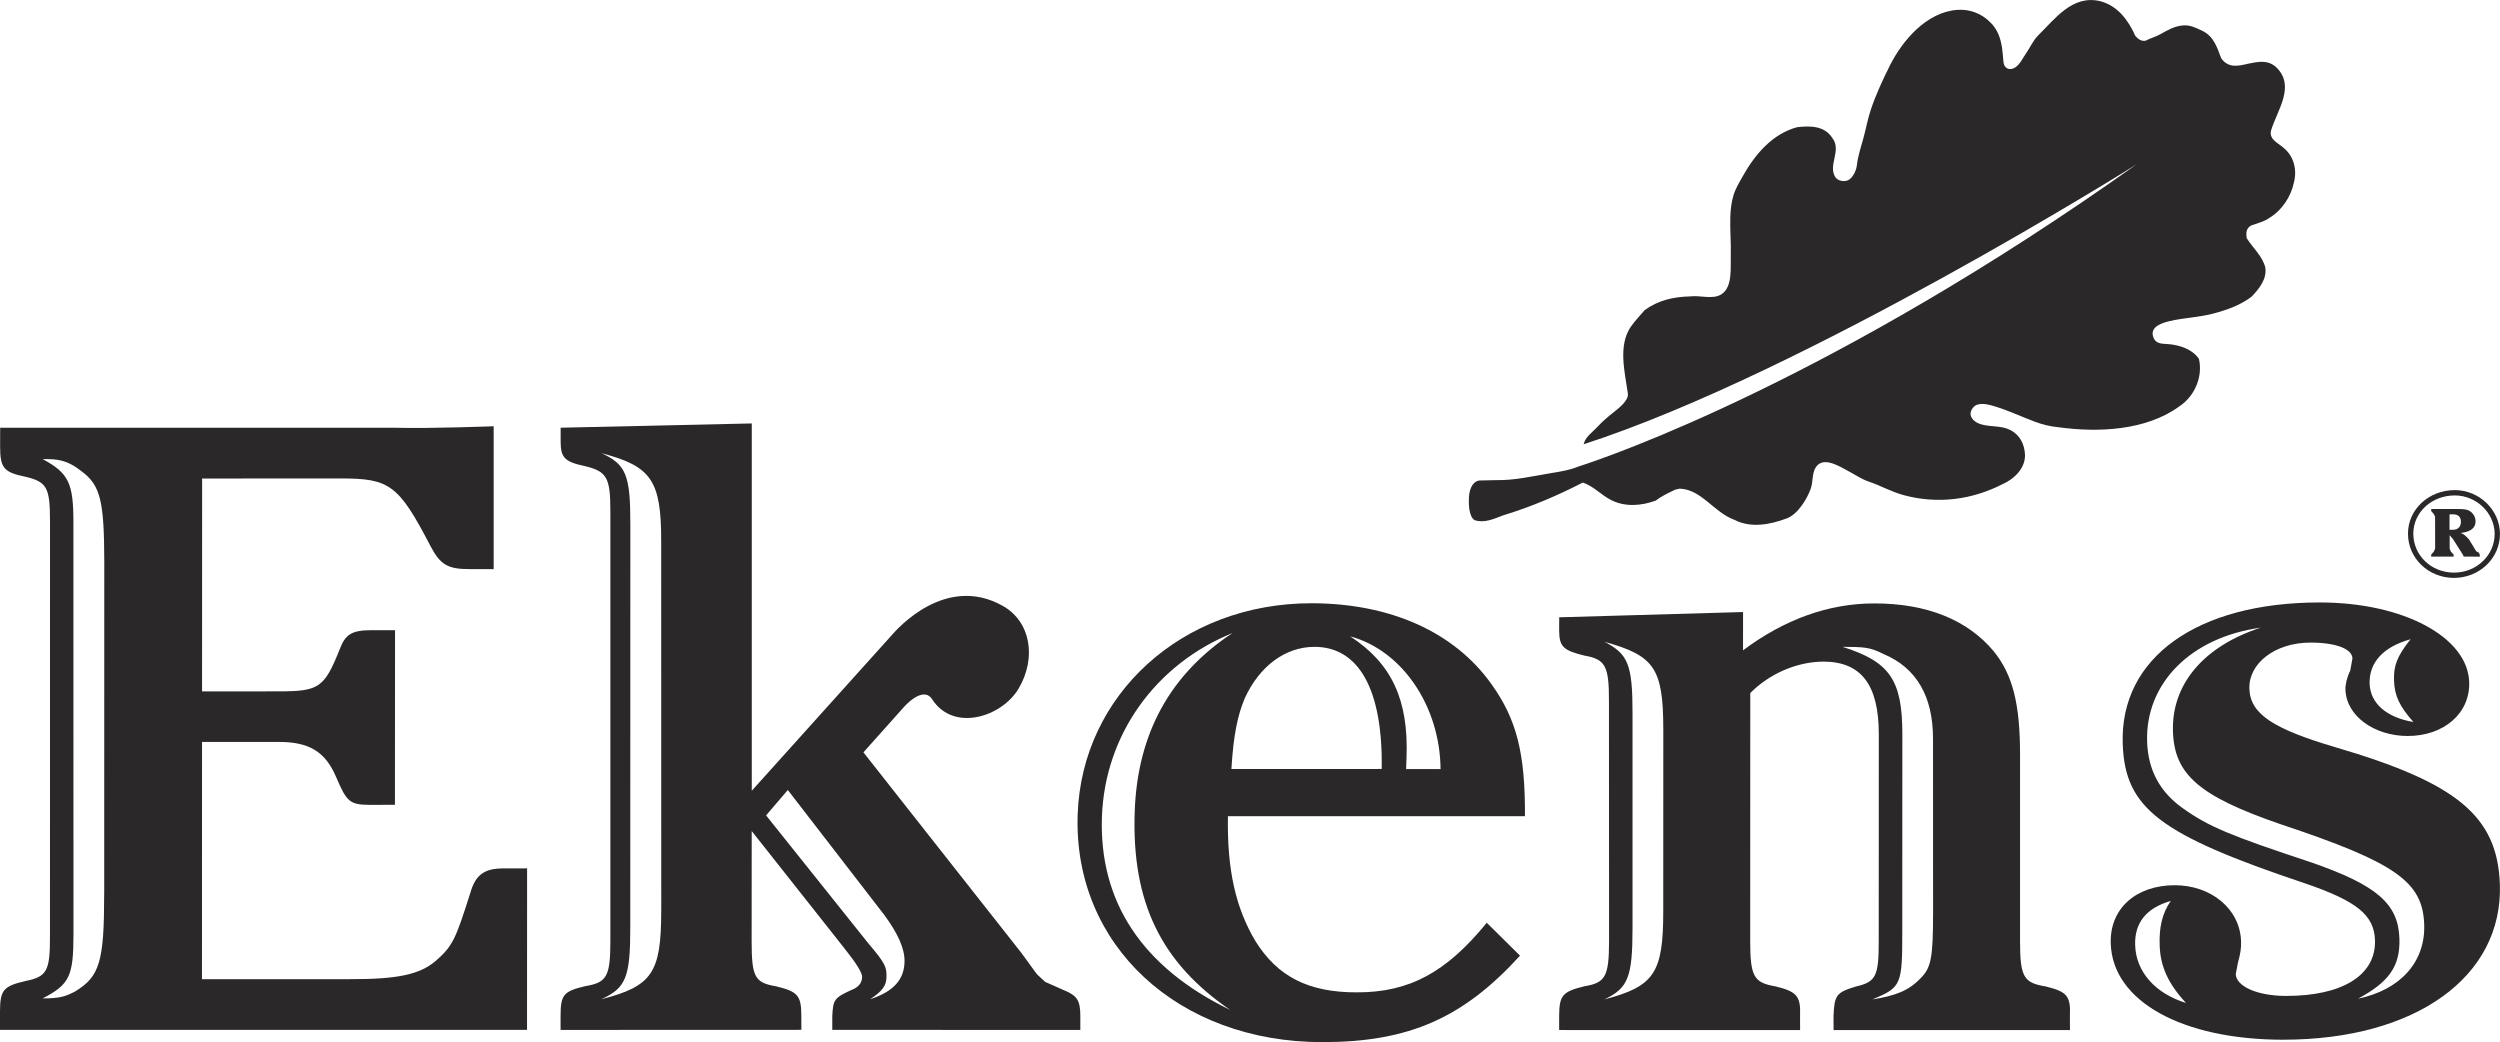 <?xml version="1.0" encoding="UTF-8"?> <svg xmlns="http://www.w3.org/2000/svg" version="1.1" viewBox="0 0 112.963 47.089"><defs><style> .cls-1 { fill: none; } .cls-2 { fill: #2a2828; } </style></defs><g><g id="Layer_1"><path class="cls-2" d="M61.008,28.753c1.884,1.227,2.639,2.88,2.547,5.452l-.019.544,1.556.003c-.026-2.845-1.732-5.361-4.084-5.999M59.395,29.228c-1.311,0-2.489.867-3.153,2.331-.31.739-.506,1.611-.601,3.19l6.793-.003c.052-3.586-1.03-5.514-3.038-5.519M51.272,36.679c.121-3.543,1.61-6.223,4.422-8.076-3.488,1.413-5.776,4.608-5.903,8.31-.131,3.828,1.812,6.792,5.795,8.721-3.116-2.134-4.455-4.852-4.314-8.956M59.752,47.089c-6.508.004-11.264-4.375-11.057-10.293.189-5.4,4.709-9.54,10.563-9.538,3.565.003,6.465,1.299,8.144,3.669,1.123,1.571,1.521,3.113,1.503,5.954h-13.42c-.044,2.408.346,4.136,1.239,5.638,1.004,1.617,2.41,2.324,4.581,2.321,2.372.005,4.046-.9,5.875-3.145l1.502,1.487c-2.555,2.804-5.004,3.907-8.929,3.907"></path><path class="cls-2" d="M87.343,33.369c0-1.883-.732-3.19-2.245-3.821-.615-.315-.905-.315-1.845-.32,2.138.67,2.705,1.502,2.705,3.942l-.003,8.837c.003,2.525-.04,2.599-1.349,3.152,1.016-.16,1.635-.389,2.161-.943.497-.478.577-.948.58-2.954l-.003-7.894ZM75.156,32.973c.002-2.798-.414-3.348-2.661-3.974,1.065.548,1.273,1.018,1.271,3.226v9.701c0,2.249-.206,2.72-1.271,3.233,2.247-.592,2.661-1.181,2.659-3.989l.003-8.198ZM82.851,46.542l-.003-.637c.041-.942.122-1.061,1.024-1.333.9-.204,1.019-.481,1.019-2.05l.003-9.35c0-2.207-.78-3.272-2.496-3.277-1.225.005-2.458.557-3.312,1.421l-.003,11.199c0,1.616.168,1.889,1.144,2.054.946.234,1.149.426,1.109,1.337l.002.639-10.887-.003v-.637c.002-.944.165-1.099,1.143-1.341.944-.157,1.109-.429,1.112-2.046l-.005-10.845c.005-1.576-.163-1.886-1.101-2.048-.945-.232-1.149-.393-1.149-1.142l.002-.59,8.308-.238-.002,1.731c1.883-1.411,3.892-2.123,5.931-2.12,2.371-.005,4.217.745,5.399,2.165.862,1.063,1.19,2.397,1.187,4.688v8.402c0,1.615.163,1.888,1.147,2.049.98.237,1.146.432,1.106,1.341l.003.632h-10.68Z"></path><path class="cls-2" d="M108.176,30.766c-.028-.666.122-1.099.747-1.882-1.253.348-1.879,1.063-1.851,2.006.029.908.791,1.536,1.978,1.734-.63-.713-.851-1.185-.874-1.858M103.036,37.238c-3.682-1.268-4.786-2.25-4.85-4.176-.076-2.13,1.381-3.864,3.967-4.701-3.177.438-5.229,2.53-5.134,5.171.045,1.301.611,2.285,1.617,2.992,1.173.834,2.127,1.228,5.813,2.448,2.939,1.025,3.916,1.854,3.969,3.43.041,1.261-.473,1.973-1.875,2.725,1.913-.399,3.054-1.655,2.995-3.353-.065-1.934-1.283-2.799-6.501-4.536M97.586,42.722c-.033-.791.109-1.462.502-2.013-1.1.312-1.649.988-1.61,2.01.038,1.177.891,2.166,2.298,2.601-.806-.867-1.162-1.657-1.19-2.598M103.173,46.981c-4.582-.005-7.713-1.74-7.798-4.341-.058-1.575,1.128-2.639,2.892-2.641,1.637,0,2.945,1.066,2.995,2.522.012.315-.023.551-.134.95l-.106.547c.025.554.983.986,2.284.983,2.542,0,4.061-.94,4.008-2.521-.036-1.141-.839-1.77-3.155-2.563-6.583-2.207-8.144-3.389-8.243-6.306-.136-3.903,3.379-6.389,8.9-6.389,3.811,0,6.687,1.581,6.755,3.592.05,1.413-1.142,2.442-2.78,2.442-1.507-.002-2.774-.904-2.811-2.092-.008-.234.064-.554.216-.863l.1-.551c-.015-.435-.759-.717-1.903-.714-1.602,0-2.797.946-2.754,2.087.037,1.144,1.085,1.813,3.897,2.644,5.499,1.612,7.309,3.117,7.421,6.187.144,4.185-3.815,7.025-9.786,7.025"></path><path class="cls-2" d="M39.319,45.15c.572-.382.737-.628.737-1.022.003-.43-.041-.588-.816-1.497l-4.625-5.788.982-1.147,4.382,5.676c.57.784.895,1.462.892,2.052-.002.824-.488,1.38-1.553,1.726M29.878,41.169c-.003,2.798-.413,3.393-2.708,3.982,1.109-.508,1.309-.981,1.309-3.23l.003-18.253c.003-2.211-.198-2.683-1.306-3.192,2.252.592,2.703,1.22,2.7,3.981l.003,16.712ZM48.12,44.763l-.897-.398-.371-.346-.692-.951-7.146-9.073,1.813-2.029s.867-1.017,1.289-.373c.981,1.518,3.178.783,3.917-.492.806-1.372.546-3.01-.722-3.724-2.591-1.459-4.792,1.062-5.018,1.324l-6.324,7.029v-16.597l-8.636.193v.629c.003.711.166.913,1.106,1.109.983.239,1.144.516,1.141,2.052v19.396c0,1.617-.162,1.887-1.144,2.049-.984.234-1.103.395-1.106,1.344v.632l10.88-.004-.002-.631c0-.913-.158-1.099-1.139-1.335-.981-.164-1.103-.437-1.106-2.051l.003-4.965,4.172,5.278q.818,1.024.816,1.303c.003.235-.122.43-.366.55-.898.393-.94.475-.981,1.22v.632l11.208.005v-.638c0-.705-.16-.908-.693-1.14"></path><path class="cls-2" d="M112.721,24.132c-.002.958-.818,1.742-1.833,1.742h-.003c-1.033-.001-1.838-.783-1.839-1.76.001-.958.82-1.727,1.876-1.728v0c.977.001,1.798.796,1.8,1.742v.003ZM112.962,24.128c-.002-1.087-.934-1.981-2.041-1.983-1.172.002-2.115.866-2.116,1.969.002,1.107.91,1.985,2.057,1.999l.001 0h.024c1.14-.003,2.073-.882,2.075-1.983l-.001-.003ZM110.829,23.94h-.147v-.698l.18-.001c.213.001.335.125.335.333.002.227-.138.367-.368.365M111.994,24.962c-.106-.043-.112-.043-.207-.222l-.226-.367c-.159-.175-.247-.248-.376-.291.459-.055.674-.222.674-.535-.003-.162-.073-.299-.198-.41-.146-.115-.279-.14-.665-.138h-1.142v.091l.117.136.059.122.002,1.444-.061.134-.117.133v.091h1.014v-.091l-.124-.133-.056-.13.001-.614.152.182.365.572c.084.142.094.145.119.214l.726.003-.002-.094-.054-.097Z"></path><path class="cls-2" d="M103.141,6.641c-.264-.209-.609-.361-.525-.739.279-.928,1.127-2.018.225-2.874-.389-.341-.826-.236-1.262-.148-.453.106-.891.21-1.215-.249-.175-.467-.333-1.002-.87-1.247-.283-.13-.508-.255-.835-.236-.389.022-.708.211-1.039.396-.213.119-.452.179-.666.294-.221.045-.36-.1-.469-.215-.302-.682-.791-1.371-1.597-1.572-1.251-.297-2.049.821-2.795,1.551-.223.218-.377.573-.558.828-.143.202-.258.472-.471.613-.261.173-.513.052-.539-.254-.019-.213-.033-.427-.065-.638-.066-.438-.213-.855-.548-1.16-.391-.39-.922-.587-1.48-.544-1.385.105-2.469,1.379-3.042,2.523-.322.642-.635,1.319-.862,2.002-.137.412-.212.841-.327,1.26-.112.409-.25.813-.298,1.237-.026.222-.144.473-.312.621-.177.156-.548.117-.677-.11-.309-.546.309-1.194-.121-1.748-.364-.56-1.007-.549-1.583-.486-1.129.302-1.905,1.228-2.457,2.207-.15.266-.333.567-.422.86-.1.328-.137.672-.147,1.015-.017.573.04,1.146.021,1.72-.018.518.096,1.405-.413,1.744-.39.259-.98.04-1.419.101-.746.017-1.434.168-2.057.619-.225.264-.435.479-.609.725-.617.872-.281,2.09-.151,3.058.039.287-.392.635-.582.784-.301.236-.556.45-.815.73-.209.226-.53.437-.601.765,10.009-3.238,24.99-12.653,24.99-12.653-13.695,9.73-23.764,13.189-25.234,13.662-.401.165-.828.229-1.253.299-.844.139-1.62.329-2.482.313-.234.011-.489.006-.745.017-.347.069-.445.471-.461.773-.015.276-.007.846.254,1.016.433.151.881-.057,1.281-.211,1.254-.379,2.452-.89,3.61-1.485.464.147.823.554,1.274.787.642.329,1.387.262,2.019.028.261-.199.578-.348.892-.498l.2-.042c.987.039,1.526,1.065,2.474,1.412.762.39,1.654.198,2.369-.073.494-.188.911-.88,1.076-1.349.117-.334.03-.79.312-1.059.364-.348,1.041.096,1.382.275.295.154.603.367.918.473.541.181,1.034.467,1.591.616,1.521.408,3.065.216,4.467-.502.515-.226,1.021-.708,1.008-1.318-.021-.458-.208-.889-.661-1.123-.404-.209-.873-.134-1.302-.253-.197-.055-.391-.165-.476-.364-.082-.192.08-.451.251-.519.262-.104.602-.002.857.076.607.185,1.181.462,1.775.682.333.123.688.216,1.043.247,1.825.255,3.99.156,5.499-.948.707-.473,1.056-1.37.872-2.141-.198-.291-.52-.466-.849-.565-.174-.052-.352-.084-.533-.098-.294-.024-.584.005-.689-.348-.135-.454.434-.62.764-.696.648-.149,1.312-.166,1.958-.337.612-.163,1.22-.375,1.729-.763.34-.351.709-.811.618-1.33-.141-.523-.566-.876-.841-1.32-.027-.219-.036-.439.212-.571.284-.096.602-.178.847-.359.562-.348.957-.977,1.08-1.593.145-.565-.003-1.203-.512-1.586"></path><path class="cls-2" d="M4.707,40.421c-.002,3.04-.205,3.704-1.311,4.377-.45.234-.697.314-1.472.315,1.23-.63,1.393-1.024,1.396-2.884l-.003-18.604c.003-1.78-.205-2.245-1.387-2.878l.201-.003c.658,0,1.065.163,1.551.549.859.633,1.025,1.342,1.03,4.103l-.003,15.024ZM22.755,39.239c-.86,0-1.274.273-1.513,1.139-.654,2.052-.78,2.368-1.558,3.044-.734.625-1.759.827-3.887.822l-6.671.002.003-10.72,3.478-.002c1.353.002,2.087.434,2.576,1.576.49,1.146.612,1.263,1.561,1.269l1.101-.005.005-7.888h-1.109c-.857.005-1.145.201-1.393.867-.697,1.738-.938,1.894-2.738,1.896l-3.48.003.003-9.62,6.256-.003c2.211-.002,2.615.277,4.052,3.035.45.865.783,1.066,1.8,1.061l1.065.003v-6.458s-2.883.112-4.459.068H.008l-.003.833c0,.984.16,1.18,1.144,1.381.984.231,1.109.508,1.111,2.011l-.002,18.764c.002,1.538-.125,1.818-1.109,2.011C.165,44.56.003,44.719,0,45.706v.829h23.814l.003-7.298-1.063.002Z"></path><rect class="cls-1" width="112.963" height="47.089"></rect></g></g></svg> 